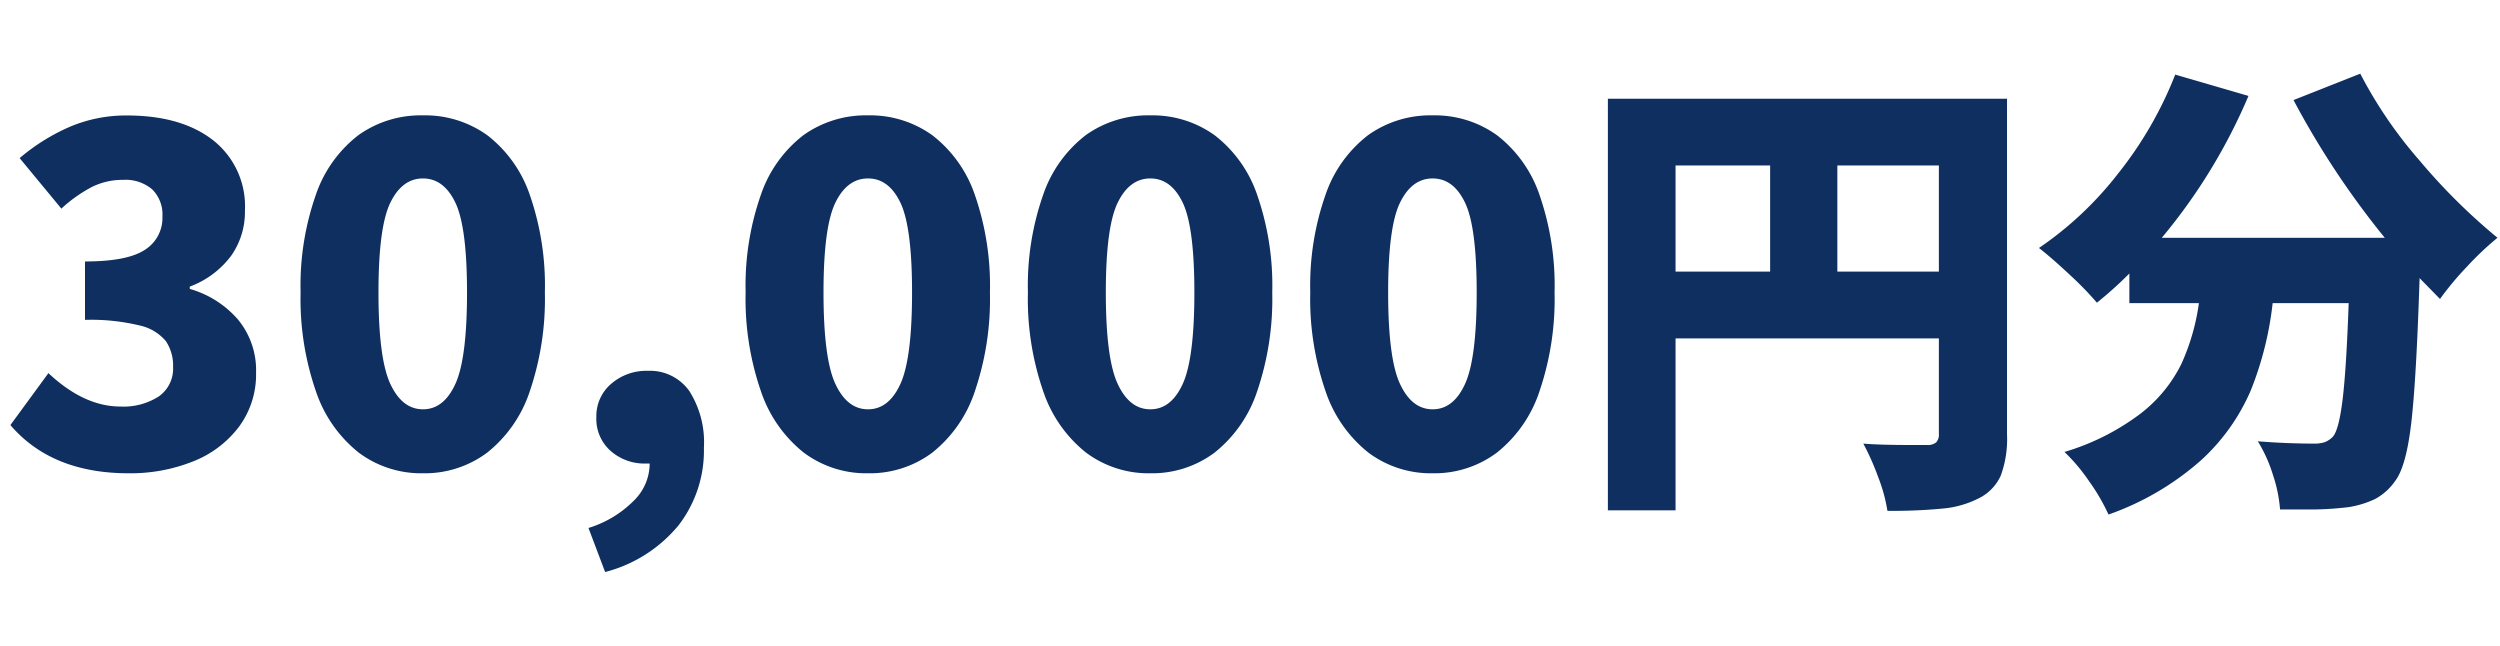<svg xmlns="http://www.w3.org/2000/svg" xmlns:xlink="http://www.w3.org/1999/xlink" width="302" height="78" viewBox="0 0 302 78">
  <defs>
    <clipPath id="clip-path">
      <rect id="長方形_708" data-name="長方形 708" width="302" height="78" transform="translate(11178 3123)" fill="#fff" stroke="#707070" stroke-width="1"/>
    </clipPath>
  </defs>
  <g id="マスクグループ_68" data-name="マスクグループ 68" transform="translate(-11178 -3123)" clip-path="url(#clip-path)">
    <g id="グループ_1214" data-name="グループ 1214" transform="translate(10490.5 -911.612)">
      <path id="パス_7823" data-name="パス 7823" d="M-135.464.784q-9.3,0-14.28-5.824l4.592-6.272q4.312,4.032,8.68,4.032A7.855,7.855,0,0,0-131.8-8.512a4.087,4.087,0,0,0,1.708-3.528,5.318,5.318,0,0,0-.868-3.136,5.694,5.694,0,0,0-3.192-1.9,24.909,24.909,0,0,0-6.58-.672v-7.056q5.1,0,7.224-1.4a4.537,4.537,0,0,0,2.128-4.032,4.258,4.258,0,0,0-1.232-3.276,4.986,4.986,0,0,0-3.528-1.148,8.323,8.323,0,0,0-3.724.84,17.282,17.282,0,0,0-3.724,2.632l-5.04-6.1a24.265,24.265,0,0,1,6.188-3.836,17.394,17.394,0,0,1,6.748-1.316q6.608,0,10.444,3a10.139,10.139,0,0,1,3.836,8.484,9.2,9.2,0,0,1-1.68,5.488,11.022,11.022,0,0,1-4.984,3.7v.28a12.078,12.078,0,0,1,5.824,3.7,9.613,9.613,0,0,1,2.184,6.44,10.593,10.593,0,0,1-2.072,6.524,12.808,12.808,0,0,1-5.6,4.2A20.41,20.41,0,0,1-135.464.784Zm35.56,0a12.6,12.6,0,0,1-7.756-2.492,15.946,15.946,0,0,1-5.18-7.42,34.075,34.075,0,0,1-1.848-11.928,33.13,33.13,0,0,1,1.848-11.816,15.318,15.318,0,0,1,5.152-7.2,12.964,12.964,0,0,1,7.784-2.38A12.859,12.859,0,0,1-92.12-40.04,15.339,15.339,0,0,1-87-32.844a33.357,33.357,0,0,1,1.82,11.788A34.553,34.553,0,0,1-87-9.128a15.775,15.775,0,0,1-5.152,7.42A12.6,12.6,0,0,1-99.9.784Zm0-7.728q2.52,0,3.92-3.08t1.4-11.032q0-7.9-1.4-10.836t-3.92-2.94q-2.52,0-3.948,2.94t-1.428,10.836q0,7.952,1.428,11.032T-99.9-6.944ZM-79.912,7.392A13.13,13.13,0,0,0-74.4,4.06,6.271,6.271,0,0,0-72.52-.392h-.5a6.175,6.175,0,0,1-4.2-1.512A5.144,5.144,0,0,1-78.96-5.992a5.113,5.113,0,0,1,1.792-4.032,6.479,6.479,0,0,1,4.424-1.568,5.82,5.82,0,0,1,5.012,2.436A11.541,11.541,0,0,1-65.968-2.3,14.769,14.769,0,0,1-69.02,7.056,16.993,16.993,0,0,1-77.9,12.712ZM-46.144.784A12.6,12.6,0,0,1-53.9-1.708a15.946,15.946,0,0,1-5.18-7.42,34.075,34.075,0,0,1-1.848-11.928A33.131,33.131,0,0,1-59.08-32.872a15.318,15.318,0,0,1,5.152-7.2,12.964,12.964,0,0,1,7.784-2.38A12.859,12.859,0,0,1-38.36-40.04a15.339,15.339,0,0,1,5.124,7.2,33.357,33.357,0,0,1,1.82,11.788,34.553,34.553,0,0,1-1.82,11.928,15.775,15.775,0,0,1-5.152,7.42A12.6,12.6,0,0,1-46.144.784Zm0-7.728q2.52,0,3.92-3.08t1.4-11.032q0-7.9-1.4-10.836t-3.92-2.94q-2.52,0-3.948,2.94T-51.52-21.056q0,7.952,1.428,11.032T-46.144-6.944ZM-12.04.784A12.6,12.6,0,0,1-19.8-1.708a15.946,15.946,0,0,1-5.18-7.42,34.075,34.075,0,0,1-1.848-11.928,33.13,33.13,0,0,1,1.848-11.816,15.318,15.318,0,0,1,5.152-7.2,12.964,12.964,0,0,1,7.784-2.38A12.859,12.859,0,0,1-4.256-40.04a15.339,15.339,0,0,1,5.124,7.2,33.357,33.357,0,0,1,1.82,11.788A34.553,34.553,0,0,1,.868-9.128a15.775,15.775,0,0,1-5.152,7.42A12.6,12.6,0,0,1-12.04.784Zm0-7.728q2.52,0,3.92-3.08t1.4-11.032q0-7.9-1.4-10.836t-3.92-2.94q-2.52,0-3.948,2.94t-1.428,10.836q0,7.952,1.428,11.032T-12.04-6.944ZM22.064.784a12.6,12.6,0,0,1-7.756-2.492,15.946,15.946,0,0,1-5.18-7.42A34.075,34.075,0,0,1,7.28-21.056,33.13,33.13,0,0,1,9.128-32.872a15.318,15.318,0,0,1,5.152-7.2,12.964,12.964,0,0,1,7.784-2.38,12.859,12.859,0,0,1,7.784,2.408,15.339,15.339,0,0,1,5.124,7.2,33.357,33.357,0,0,1,1.82,11.788,34.553,34.553,0,0,1-1.82,11.928,15.775,15.775,0,0,1-5.152,7.42A12.6,12.6,0,0,1,22.064.784Zm0-7.728q2.52,0,3.92-3.08t1.4-11.032q0-7.9-1.4-10.836t-3.92-2.94q-2.52,0-3.948,2.94T16.688-21.056q0,7.952,1.428,11.032T22.064-6.944Zm69.384,3.08a12.738,12.738,0,0,1-.756,4.928,5.646,5.646,0,0,1-2.66,2.744A11.908,11.908,0,0,1,83.748,5.04,63.589,63.589,0,0,1,77,5.32a19.556,19.556,0,0,0-1.12-4.088A30.409,30.409,0,0,0,74.088-2.8q1.96.168,5.88.168H81.76a1.64,1.64,0,0,0,1.12-.308,1.354,1.354,0,0,0,.336-1.036V-15.512H51.408V5.264H43.232V-44.464H91.448ZM51.408-36.4v12.824H62.832V-36.4ZM70.952-23.576H83.216V-36.4H70.952ZM134.12-47.488a53.138,53.138,0,0,0,7.168,10.5,72.394,72.394,0,0,0,9.408,9.324,36.4,36.4,0,0,0-3.724,3.528,36.474,36.474,0,0,0-3.22,3.864l-2.464-2.52q-.392,12.208-1.008,17.5t-1.96,7.028a6.946,6.946,0,0,1-2.408,2.156,11.725,11.725,0,0,1-3.192.98,38.783,38.783,0,0,1-5.544.28h-2.744a17.371,17.371,0,0,0-.868-4.2,17.578,17.578,0,0,0-1.82-4.032q3.528.28,6.832.28a3.929,3.929,0,0,0,1.232-.168,2.645,2.645,0,0,0,1.008-.672q.728-.84,1.176-4.536t.728-11.592h-9.184A40.238,40.238,0,0,1,120.9-9.24a24.473,24.473,0,0,1-6.02,8.456,33.653,33.653,0,0,1-11.172,6.552,24.02,24.02,0,0,0-2.352-4.032,21.826,21.826,0,0,0-2.968-3.528A28.833,28.833,0,0,0,107.6-6.44a17.178,17.178,0,0,0,4.9-5.964,26.389,26.389,0,0,0,2.128-7.364h-8.4v-3.584a46.366,46.366,0,0,1-3.92,3.528,40.339,40.339,0,0,0-3.3-3.388q-2.184-2.044-3.7-3.22a41.942,41.942,0,0,0,9.6-9.044,46.237,46.237,0,0,0,6.86-11.9l8.848,2.576a68.316,68.316,0,0,1-10.472,17.136h26.936A102.458,102.458,0,0,1,126.056-44.3Z" transform="translate(838.5 4091)" fill="#0e2f60"/>
    </g>
  </g>
</svg>
